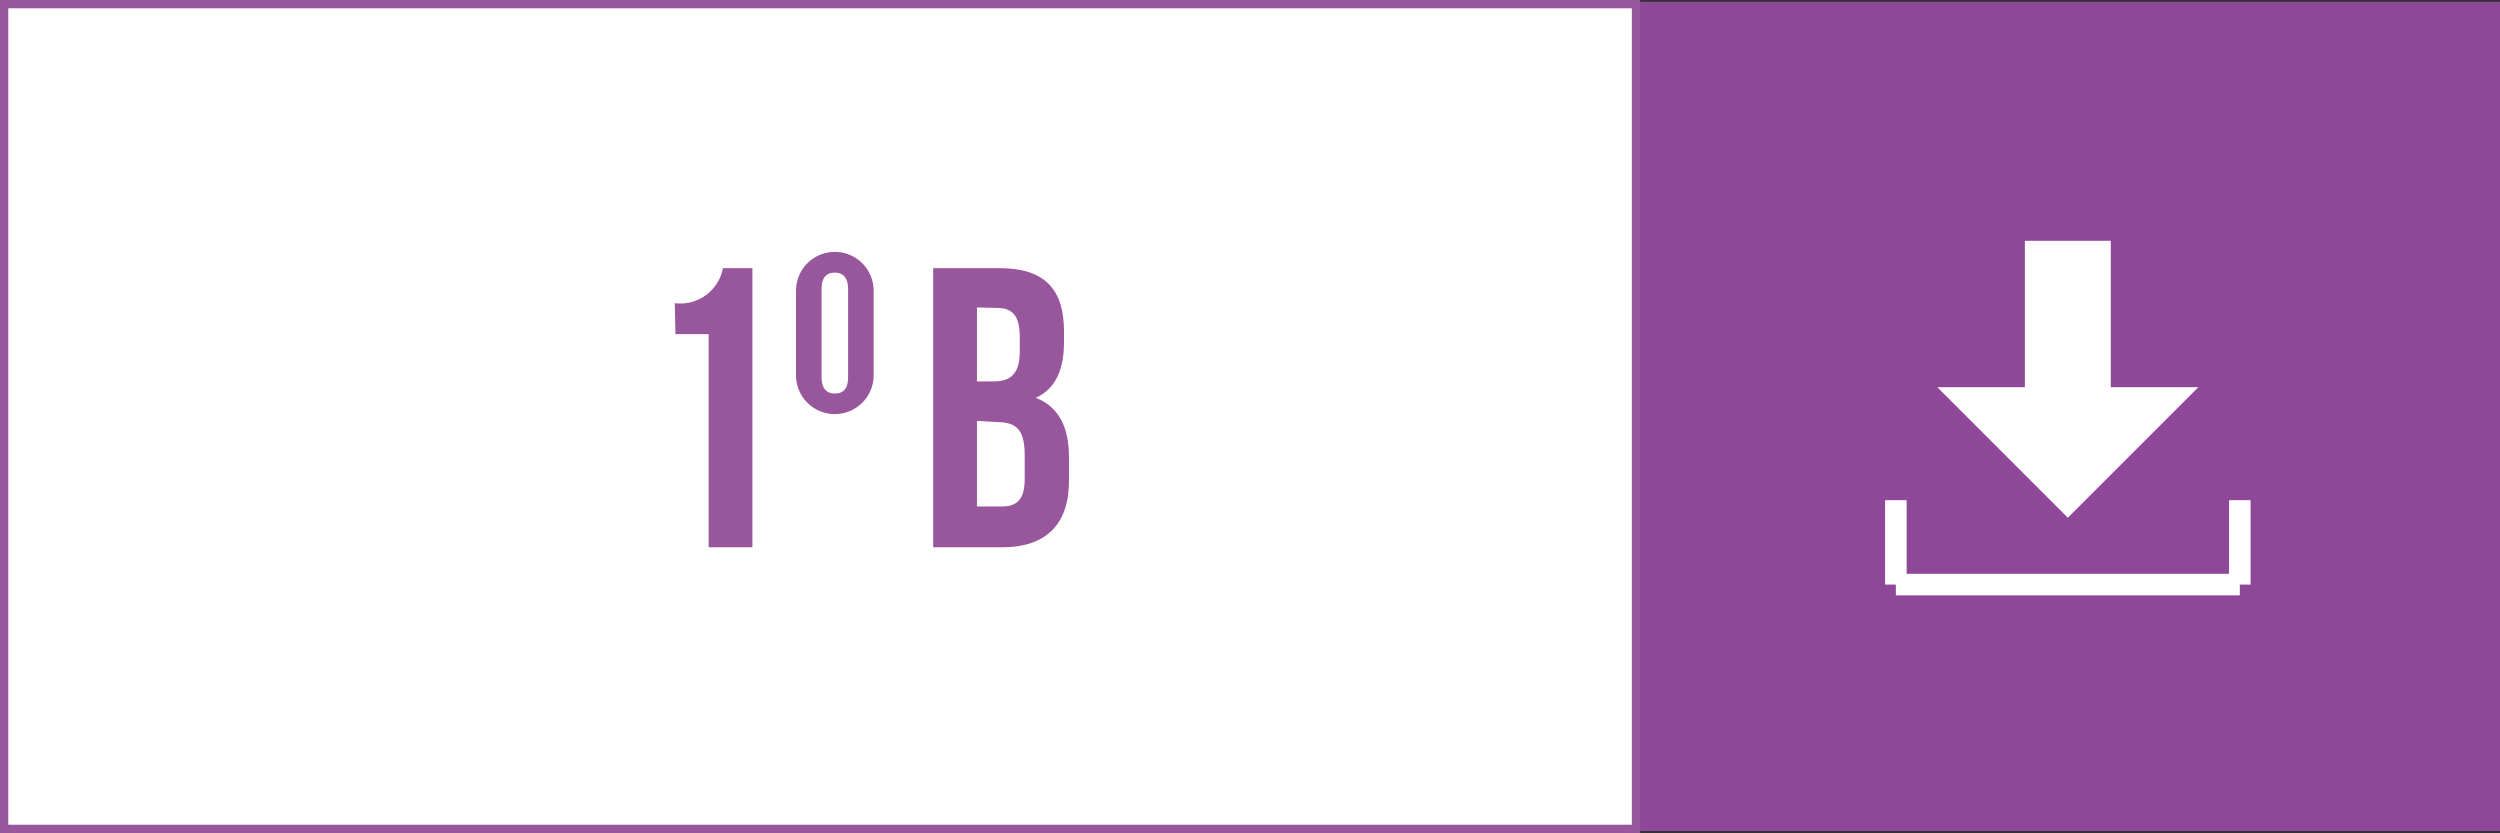 <svg xmlns="http://www.w3.org/2000/svg" viewBox="0 0 150.75 50.23"><rect x="0" y="0" width="150.75" height="50.23" fill="#333333" stroke="none"/><defs><style>.cls-1{fill:#8f4899;}.cls-2,.cls-5{fill:#fff;}.cls-2{stroke:#98569c;stroke-width:0.5px;}.cls-2,.cls-4,.cls-6{stroke-miterlimit:10;}.cls-3{fill:#98569c;}.cls-4,.cls-6{fill:none;stroke:#fff;}.cls-4{stroke-width:1.3px;}.cls-6{stroke-width:5.18px;}</style></defs><title>1B</title><g id="Capa_2" data-name="Capa 2"><g id="Capa_1-2" data-name="Capa 1"><rect class="cls-1" x="98.65" y="0.11" width="52.1" height="50"/><rect class="cls-2" x="0.25" y="0.25" width="98.4" height="49.73"/><path class="cls-3" d="M40.69,18.28a2.61,2.61,0,0,0,2.9-2.11h1.78V33H42.73V20.15h-2Z"/><path class="cls-3" d="M48,17.53a2.34,2.34,0,1,1,4.68,0v5.1a2.34,2.34,0,1,1-4.68,0Zm1.54,5.2c0,.7.31,1,.8,1s.8-.26.8-1V17.44c0-.7-.31-1-.8-1s-.8.27-.8,1Z"/><path class="cls-3" d="M64.16,20v.6c0,1.73-.52,2.84-1.7,3.39,1.42.55,2,1.82,2,3.6V29c0,2.59-1.37,4-4,4H56.27V16.17h4C63,16.17,64.16,17.44,64.16,20Zm-5.25-1.46V23h1c1,0,1.58-.43,1.58-1.78V20.3c0-1.2-.4-1.73-1.34-1.73Zm0,6.84v5.16h1.51c.89,0,1.37-.41,1.37-1.66V27.45c0-1.56-.51-2-1.71-2Z"/><line class="cls-4" x1="114.32" y1="30.16" x2="114.32" y2="35.25"/><line class="cls-4" x1="135.06" y1="30.16" x2="135.06" y2="35.25"/><line class="cls-4" x1="114.32" y1="35.25" x2="135.06" y2="35.25"/><line class="cls-4" x1="124.69" y1="23.04" x2="124.69" y2="24.4"/><polygon class="cls-5" points="132.56 23.35 116.82 23.35 124.69 31.22 132.56 23.35"/><line class="cls-6" x1="124.69" y1="14.52" x2="124.69" y2="24.34"/></g></g></svg>
